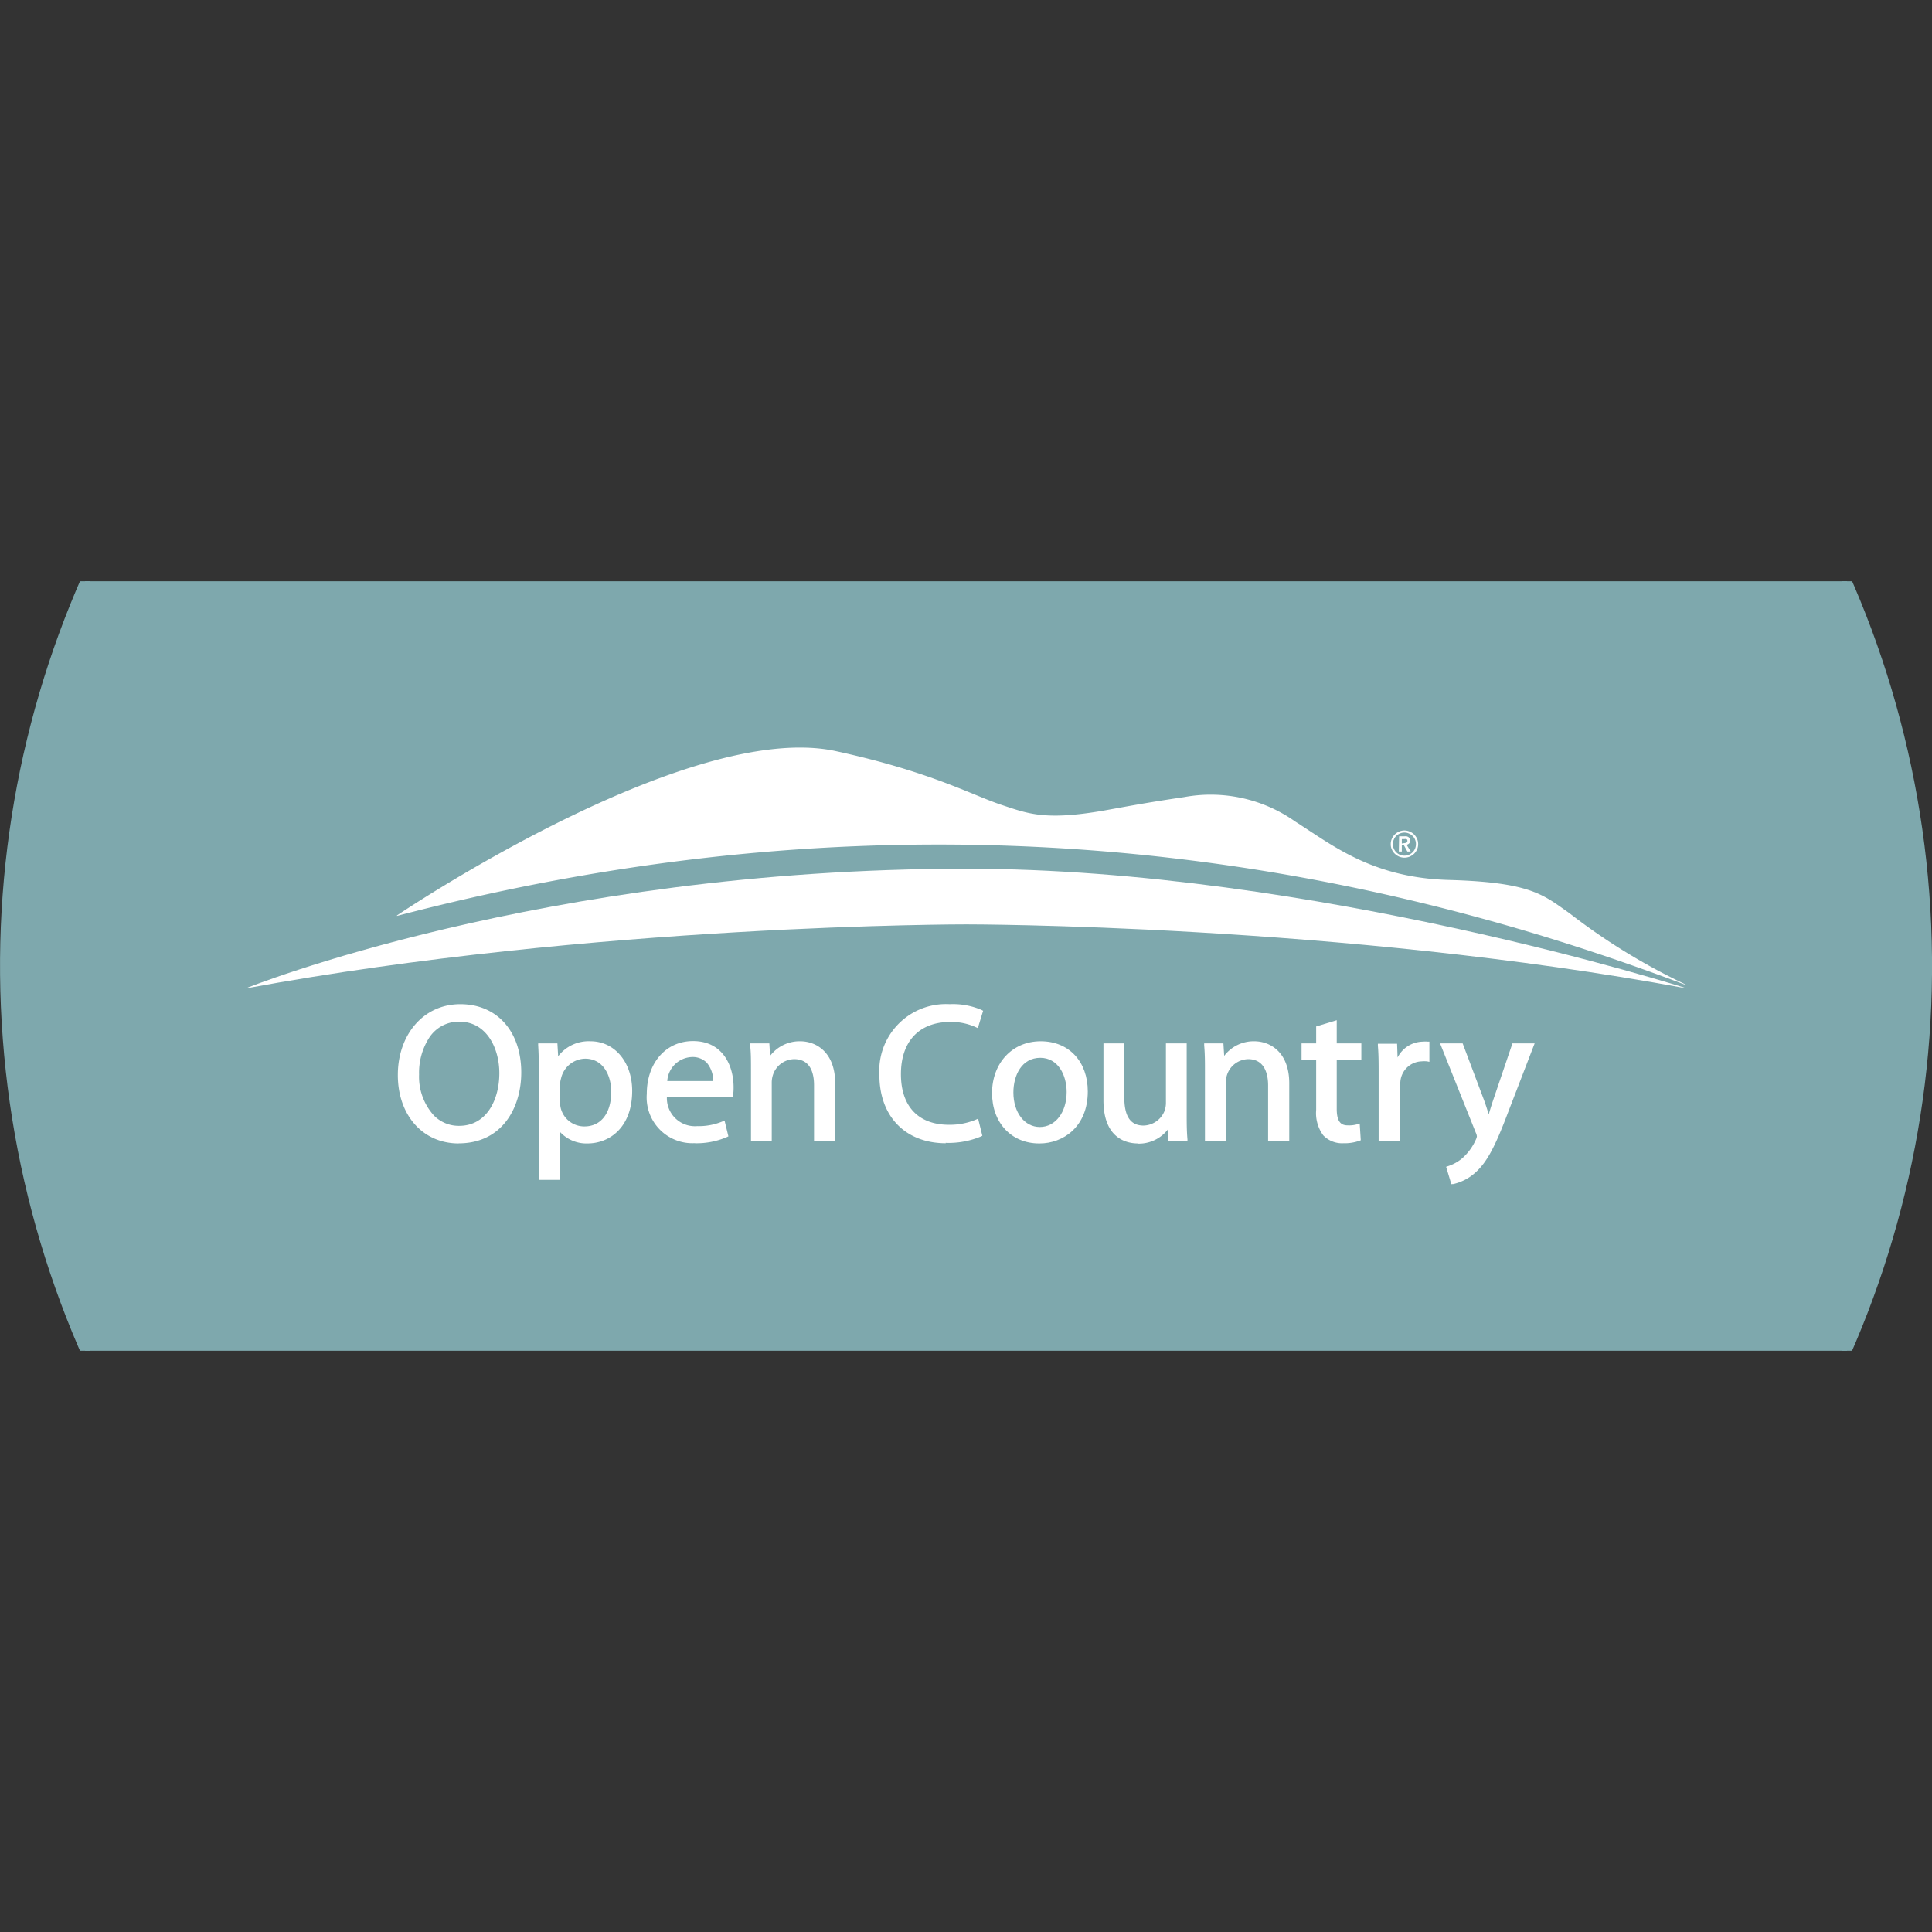 <svg xmlns="http://www.w3.org/2000/svg" xmlns:xlink="http://www.w3.org/1999/xlink" width="201" height="201" viewBox="0 0 201 201"><rect x="0" y="0" width="201" height="201" fill="#333333" stroke="none"/><defs><clipPath id="a" transform="translate(-21.47 60.47)"><rect width="249" height="80.06" fill="none"/></clipPath></defs><g clip-path="url(#a)"><circle cx="121.97" cy="40.03" r="100" transform="translate(-24.14 69.79) rotate(-4.33)" fill="#7ea8ad" stroke="#7ea8ad" stroke-miterlimit="10"/></g><path d="M69.19,58.49h0c-3.73,0-6.33-2.93-6.33-7.12S65.52,44,69.36,44s6.34,2.86,6.34,7.11c0,3.67-2,7.37-6.51,7.37m.08-12.66a3.67,3.67,0,0,0-3.14,1.66,6.73,6.73,0,0,0-1.06,3.84,6,6,0,0,0,1.54,4.26,3.62,3.62,0,0,0,2.62,1.08h0c2.89,0,4.19-2.75,4.19-5.48,0-2.58-1.31-5.36-4.17-5.36" transform="translate(-21.47 60.47)" fill="#fff"/><path d="M79.7,62.28H77.53V51.47c0-1.08,0-2.06-.07-3.19l0-.2h2l.08,1.34a4,4,0,0,1,3.35-1.56c2.52,0,4.35,2.17,4.35,5.16,0,3.78-2.33,5.47-4.65,5.47a3.73,3.73,0,0,1-2.86-1.2v5m2.61-12.62a2.63,2.63,0,0,0-2.5,2.05,2.75,2.75,0,0,0-.11.68v1.7a3,3,0,0,0,.07.68,2.52,2.52,0,0,0,2.48,1.94c1.71,0,2.78-1.38,2.78-3.6,0-1.72-.84-3.45-2.72-3.45" transform="translate(-21.47 60.47)" fill="#fff"/><path d="M93.76,58.46a4.76,4.76,0,0,1-5-5.13c0-3.23,2-5.49,4.81-5.49,3.11,0,4.22,2.58,4.22,4.8a5.53,5.53,0,0,1-.06.9l0,.15H90.85a2.92,2.92,0,0,0,3.15,3,6.43,6.43,0,0,0,2.64-.49l.21-.09.4,1.64-.14.07a8,8,0,0,1-3.35.65M90.89,52h4.78A2.94,2.94,0,0,0,95,50.09a2.06,2.06,0,0,0-1.54-.59A2.67,2.67,0,0,0,90.89,52" transform="translate(-21.47 60.47)" fill="#fff"/><path d="M108.32,58.27h-2.16V52.44c0-1.24-.36-2.72-2.07-2.72a2.37,2.37,0,0,0-2.22,1.69,2.6,2.6,0,0,0-.11.77v6.09H99.6V50.92c0-1.09,0-1.94-.09-2.63v-.21h2l.08,1.3a3.86,3.86,0,0,1,3.12-1.52c1.69,0,3.65,1.15,3.65,4.38v6" transform="translate(-21.47 60.47)" fill="#fff"/><path d="M119.88,58.47c-4.2,0-6.92-2.78-6.92-7.1A6.94,6.94,0,0,1,120.28,44a7.48,7.48,0,0,1,3.33.61l.14.08-.55,1.8-.2-.09a6.16,6.16,0,0,0-2.66-.55c-3.22,0-5.14,2-5.14,5.43s1.89,5.27,5,5.27a7.07,7.07,0,0,0,2.81-.54l.22-.1.44,1.78-.13.07a8.78,8.78,0,0,1-3.7.67" transform="translate(-21.47 60.47)" fill="#fff"/><path d="M129.58,58.49h0c-2.89,0-4.9-2.15-4.9-5.24s2.08-5.39,5.06-5.39,4.9,2.15,4.9,5.22c0,3.72-2.61,5.41-5,5.41m.07-8.91c-1.94,0-2.81,1.81-2.81,3.61,0,2.08,1.16,3.59,2.75,3.59h0c1.62,0,2.79-1.53,2.79-3.64,0-1.72-.86-3.56-2.75-3.56" transform="translate(-21.47 60.47)" fill="#fff"/><path d="M139.85,58.49c-1.08,0-3.58-.44-3.58-4.49V48.08h2.17v5.61c0,2,.65,2.94,2,2.94a2.41,2.41,0,0,0,2.18-1.51,2.48,2.48,0,0,0,.15-.84v-6.2h2.16V55.4c0,.92,0,1.79.08,2.67l0,.2h-2L143,57a3.83,3.83,0,0,1-3.12,1.51" transform="translate(-21.47 60.47)" fill="#fff"/><path d="M155.56,58.27H153.4V52.44c0-1-.27-2.72-2.07-2.72a2.37,2.37,0,0,0-2.22,1.69,2.65,2.65,0,0,0-.11.77v6.09h-2.17V50.92c0-.9,0-1.72-.08-2.63v-.21h2l.08,1.3a3.86,3.86,0,0,1,3.12-1.52c1.69,0,3.65,1.15,3.65,4.38v6" transform="translate(-21.47 60.47)" fill="#fff"/><path d="M161.22,58.47a2.72,2.72,0,0,1-2.08-.82A3.9,3.9,0,0,1,158.4,55V49.83h-1.52V48.08h1.52V46.32l2.14-.65v2.41h2.56v1.75h-2.56V54.9c0,1.51.58,1.71,1.16,1.71a3.06,3.06,0,0,0,1-.12l.23-.07.11,1.74-.13.05a4.66,4.66,0,0,1-1.66.26" transform="translate(-21.47 60.47)" fill="#fff"/><path d="M167.07,58.27H164.9l0-6.94c0-1.12,0-2.12-.08-3v-.21h2l.05,1.43a3,3,0,0,1,2.62-1.65,2.86,2.86,0,0,1,.53,0l.16,0V50l-.23-.05a3.34,3.34,0,0,0-.59,0,2.29,2.29,0,0,0-2.2,2.12,4.92,4.92,0,0,0-.06.8v5.42" transform="translate(-21.47 60.47)" fill="#fff"/><path d="M172.47,62.75l-.55-1.83.18-.06a4.45,4.45,0,0,0,1.5-.83A5.63,5.63,0,0,0,175,58.12a1.32,1.32,0,0,0,.12-.35,1,1,0,0,0-.11-.39l-3.72-9.3h2.35L175.87,54c.17.46.34,1,.48,1.47.14-.47.3-1,.47-1.5l2-5.89h2.31l-2.79,7.24c-1.36,3.61-2.22,5.18-3.4,6.22a5.08,5.08,0,0,1-2.29,1.18l-.16,0" transform="translate(-21.47 60.47)" fill="#fff"/><path d="M47,42.37s30.81-12.46,75-12.46c36.1,0,75,12.46,75,12.46-36.1-6.71-75-6.67-75-6.67s-38.67-.05-75,6.67" transform="translate(-21.47 60.47)" fill="#fff"/><path d="M62.77,34.77S93,14.32,108.45,17.68c9.89,2.15,14.08,4.55,17.25,5.6,2.74.91,4.51,1.64,10.61.58,2.36-.42,4.27-.8,8.35-1.4A15.23,15.23,0,0,1,156.22,25c3.86,2.45,8,5.86,16,6.08,8.55.24,9.82,1.56,12.52,3.45A65,65,0,0,0,196.94,42l-.05,0-.28-.09c-48.07-18.15-92.91-17.8-133.84-7.09" transform="translate(-21.47 60.47)" fill="#fff"/><path d="M166.16,27.35a1.37,1.37,0,0,1,.42-1,1.27,1.27,0,0,1,.45-.3,1.3,1.3,0,0,1,.55-.12,1.34,1.34,0,0,1,.56.12,1.37,1.37,0,0,1,.45.3,1.44,1.44,0,0,1,.31.45,1.46,1.46,0,0,1,.11.55,1.42,1.42,0,0,1-.11.55,1.57,1.57,0,0,1-.31.45,1.77,1.77,0,0,1-.45.3,1.51,1.51,0,0,1-.56.11,1.46,1.46,0,0,1-.55-.11,1.61,1.61,0,0,1-.45-.3,1.39,1.39,0,0,1-.31-.45,1.26,1.26,0,0,1-.11-.55m.22,0a1.1,1.1,0,0,0,.1.47,1.19,1.19,0,0,0,.25.38,1.42,1.42,0,0,0,.38.26,1.27,1.27,0,0,0,.47.09,1.23,1.23,0,0,0,.47-.09,1.28,1.28,0,0,0,.38-.26,1.22,1.22,0,0,0,.26-.38,1.27,1.27,0,0,0,.09-.47,1.15,1.15,0,0,0-.35-.85,1.09,1.09,0,0,0-.38-.25,1.07,1.07,0,0,0-.47-.1,1.1,1.1,0,0,0-.47.1,1.13,1.13,0,0,0-.63.63,1.07,1.07,0,0,0-.1.47m.65-.81h.56a.83.83,0,0,1,.22,0,.64.64,0,0,1,.19.08.47.47,0,0,1,.13.15.34.34,0,0,1,.05.22.39.39,0,0,1-.1.28.55.55,0,0,1-.27.15l.43.7h-.35l-.37-.67h-.21v.67H167Zm.51.71a.6.6,0,0,0,.24-.05.19.19,0,0,0,.11-.19.17.17,0,0,0-.1-.18.52.52,0,0,0-.21,0h-.27v.46Z" transform="translate(-21.47 60.47)" fill="#fff"/></svg>